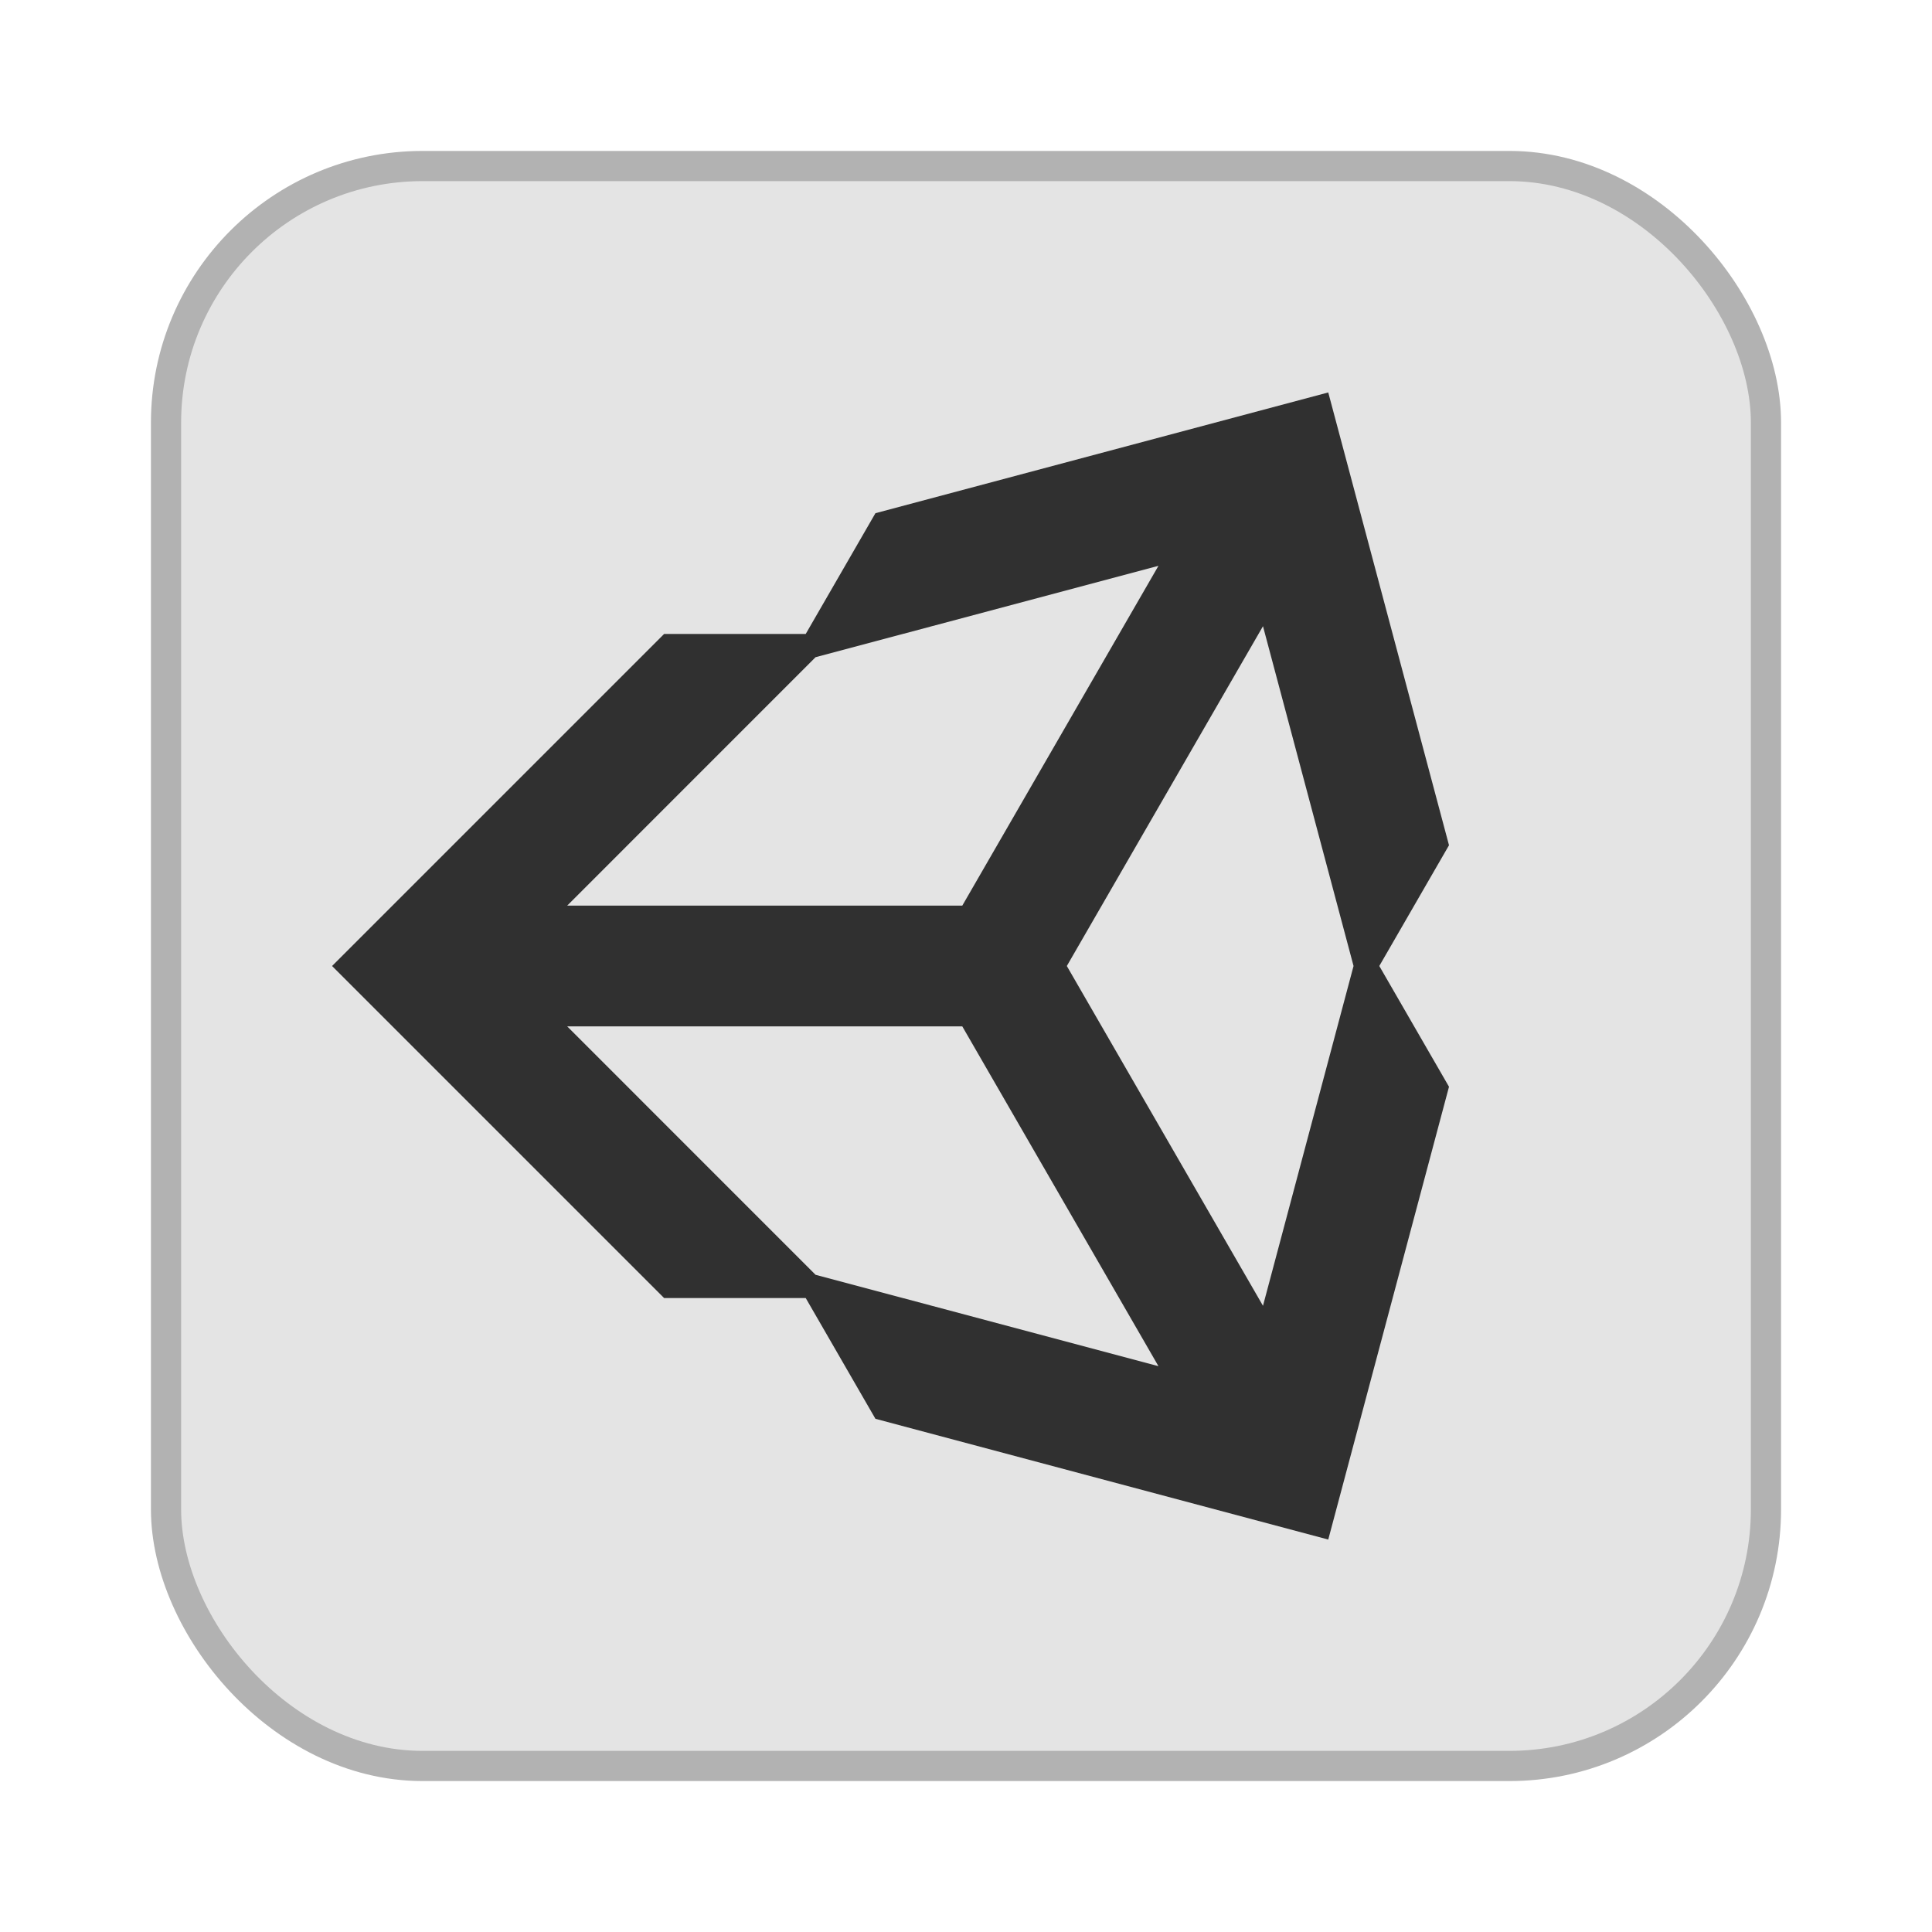 <svg width="64" height="64" version="1.1" xmlns="http://www.w3.org/2000/svg">
 <rect x="6" y="6" width="52" height="52" rx="8" ry="8" fill="#e4e4e4" stroke="#b2b2b2" stroke-width="2" style="paint-order:stroke markers fill"/>
 <rect x="6" y="6" width="52" height="52" rx="8" ry="8" fill="#e4e4e4"/>
 <path d="m44 13-15 4-2.309 4h-4.691l-11 11 11 11h4.691l2.309 4 15 4 4-15-2.309-4 2.309-4zm-5.625 5.744-6.498 11.256h-13.088l8.227-8.229zm3.463 2 3 11.256-3 11.256-6.498-11.256zm-23.049 13.256h13.088l6.498 11.256-11.359-3.027z" fill="#303030"/>
</svg>
